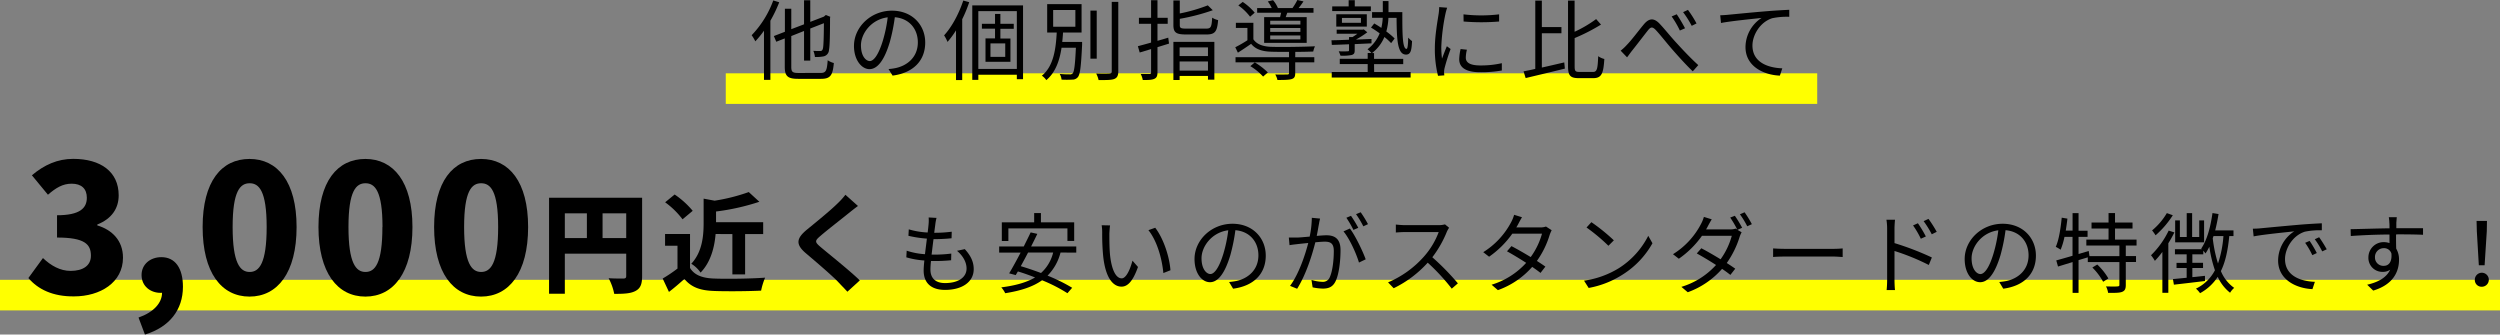 <svg xmlns="http://www.w3.org/2000/svg" width="1028.36" height="137.62" viewBox="0 0 1028.36 137.62"><rect x="0" y="0" width="1028.36" height="137.62" fill="#808080" stroke="none"/><defs><style>.cls-1{fill:#ff0;}</style></defs><title>point3_2</title><g id="レイヤー_2" data-name="レイヤー 2"><g id="レイヤー_1-2" data-name="レイヤー 1"><rect class="cls-1" x="298.54" y="30.16" width="448.96" height="12.58"/><rect class="cls-1" y="115.1" width="1028.36" height="12.58"/><path d="M320.53.94a56.15,56.15,0,0,1-3.64,7.59V32.86h-2.63V12.63A40.83,40.83,0,0,1,310.7,17a18.65,18.65,0,0,0-1.51-2.52A40.65,40.65,0,0,0,318.08.18ZM337.59,30c2.2,0,2.56-1,2.88-5.22A7.73,7.73,0,0,0,343,25.92c-.46,4.93-1.29,6.51-5.25,6.51h-9.4c-4.24,0-5.54-1-5.54-4.93V15.8l-3.49,1.37-1-2.34,4.54-1.76V3.6h2.63V12l5.25-2V.11h2.56V9l5.61-2.16.33-.29.47-.39,1.83.75-.11.47c0,6.48-.1,11.66-.43,13.17a2.81,2.81,0,0,1-2.16,2.63,14.92,14.92,0,0,1-3.63.25,8.49,8.49,0,0,0-.65-2.52c1,.08,2.27.08,2.73.08.65,0,1-.15,1.23-1.08s.36-4.76.39-10.37l-5.61,2.19V24.94h-2.56V12.74l-5.25,2.09V27.5c0,2.05.47,2.52,3,2.52Z"/><path d="M365.49,28.4a21.89,21.89,0,0,0,3.06-.43c4.57-1,9-4.39,9-10.55,0-5.4-3.42-9.83-9.47-10.33A74.6,74.6,0,0,1,366,17.35c-2.19,7.31-5,11.09-8.35,11.09-3.16,0-6.37-3.68-6.37-9.54,0-7.74,6.91-14.51,15.62-14.51,8.36,0,13.68,5.9,13.68,13.1,0,7.49-4.93,12.49-13.42,13.61Zm-2.34-11.66a57,57,0,0,0,2-9.61c-6.84.86-11,6.73-11,11.52,0,4.49,2.08,6.47,3.63,6.47S361.32,22.75,363.15,16.74Z"/><path d="M398.68.9a52.53,52.53,0,0,1-2.88,7V32.94h-2.55V12.49a37.2,37.2,0,0,1-3.49,4.75,16.76,16.76,0,0,0-1.41-2.7c3.21-3.49,6.09-8.89,7.89-14.32Zm22.14,1.33V32.58h-2.55V30.74H402.43v2.12h-2.49V2.23Zm-2.55,26.13V4.57H402.43V28.36ZM411.5,11.84v4h4.14v9.58H405.38V15.8h3.92v-4h-5.4V9.79h5.4V5.72h2.2V9.79H417v2.05Zm2,6h-6.08V23.4h6.08Z"/><path d="M445.12,17.24s0,.83,0,1.15c-.44,9-.8,12.24-1.77,13.36a2.85,2.85,0,0,1-2.3,1,37.06,37.06,0,0,1-4.39,0,5.43,5.43,0,0,0-.76-2.34c1.77.18,3.46.18,4.11.18a1.45,1.45,0,0,0,1.22-.4c.65-.72,1-3.46,1.33-10.55h-5.9c-.79,5.22-2.49,10.19-6.27,13.32a6.78,6.78,0,0,0-1.83-1.83c4.89-3.89,5.76-11.23,6.12-17.75h-3.93V1.69h14.15v11.7h-7.63c-.07,1.26-.18,2.56-.32,3.85ZM433.21,11h9.14V4.1h-9.14Zm17.92,13.14h-2.59V4.36h2.59ZM460,.76V29.37c0,1.8-.5,2.63-1.62,3.1s-3.2.47-6.48.47a10.48,10.48,0,0,0-1-2.7c2.52.1,4.79.07,5.47,0s.94-.21.94-.9V.76Z"/><path d="M480.87,17.93l-4.75,1.47V29.77c0,1.51-.36,2.23-1.3,2.66s-2.33.51-4.75.47a8.87,8.87,0,0,0-.83-2.45c1.62,0,3.14,0,3.57,0s.68-.14.68-.68V20.19l-4.68,1.41L468.06,19c1.51-.4,3.38-.9,5.43-1.48V9.79h-5V7.31h5V.07h2.63V7.31h4.21V9.79h-4.21v7c1.44-.4,2.95-.83,4.43-1.3Zm15.23-6.16c2,0,2.3-.61,2.52-4.5a7.68,7.68,0,0,0,2.45,1c-.4,4.68-1.23,5.91-4.79,5.91h-8.39c-4.1,0-5.22-.79-5.22-3.89V.18h2.63V5.54A68.06,68.06,0,0,0,496.82,2.2l2.05,2A83.41,83.41,0,0,1,485.3,7.74v2.59c0,1.22.43,1.44,2.73,1.44Zm-13.43,5.44h16.85V32.76h-2.63V31.24H485.23V32.9h-2.56Zm2.56,2.3v3.56h11.66V19.51Zm11.66,9.54V25.27H485.23v3.78Z"/><path d="M532.78,23.54h7.85v2.09h-7.85v4.43c0,1.4-.29,2.08-1.4,2.44s-3,.4-5.91.4a7.91,7.91,0,0,0-.9-2.27c2.31.07,4.32,0,4.9,0s.76-.14.76-.61V25.63h-22V23.54h22v-2.2c-2.81,0-5.51,0-7.31-.07-3.74-.1-6.48-1-8.28-3.24-1.76,1.23-3.53,2.42-5.44,3.64l-1.08-2.23a51.93,51.93,0,0,0,5-2.88V11.48h-4.75V9.39h7.2v6.77c1.37,2.09,4.07,3,7.34,3.1,4.14.14,13.43,0,18-.22a9.78,9.78,0,0,0-.72,2.16c-1.87.07-4.57.14-7.38.14ZM514.21,6.88a21.35,21.35,0,0,0-4.83-4.65l1.8-1.44a23.28,23.28,0,0,1,4.94,4.43Zm1.94,18.79a28.11,28.11,0,0,1,5.37,4.13l-1.95,1.7a23.42,23.42,0,0,0-5.25-4.29Zm10.4-18.62c.15-.57.29-1.22.44-1.8h-9.87V3.31h6a13.52,13.52,0,0,0-1.62-2.7l2.16-.54a12.15,12.15,0,0,1,2,3.24h6a24.31,24.31,0,0,0,2-3.31l2.52.58c-.65,1-1.37,1.94-2,2.73h6.12V5.25H529.51l-.65,1.8h8.64V17.64H520V7.05Zm8.36,1.48H522.49v1.55h12.42Zm0,3H522.49V13.1h12.42Zm0,3.06H522.49v1.62h12.42Z"/><path d="M554.92,18.21c-2.66.11-5.07.22-7.09.26l-.14-1.91c2,0,4.46-.11,7.23-.22V15.26h1.41c.68-.43,1.4-.9,2-1.37h-8.5V12.2h10.66l.5-.11,1.44,1.19a36.47,36.47,0,0,1-4.68,3c2.09-.07,4.25-.18,6.41-.25l0,1.8-6.91.32v2.52c0,1.19-.25,1.62-1.22,1.95a19.07,19.07,0,0,1-4.64.28,12.07,12.07,0,0,0-.72-1.8,34.68,34.68,0,0,0,3.67,0c.47,0,.57-.1.57-.5Zm10.33,11.41h15v2.27H547.8V29.62h14.79V26.35H551.11V24.19h11.48V21.81h1.51a8.84,8.84,0,0,0-1.58-1.54,15.47,15.47,0,0,0,5-6.56c-1.19-.86-2.41-1.69-3.57-2.37l1.34-1.69c.93.54,1.94,1.15,2.91,1.83a21.75,21.75,0,0,0,.58-4.17h-4.39V5h4.42V.43h2.34V5h5.69c0,8.6,0,15.11,1.73,15.11.47,0,.65-2,.68-4.64a10.72,10.72,0,0,0,1.59,1.44c-.18,4-.62,5.54-2.49,5.54-3.53,0-3.81-6.19-3.88-15.11h-3.35a24.07,24.07,0,0,1-.87,5.61,27.65,27.65,0,0,1,3.42,2.88l-1.44,1.91a24.14,24.14,0,0,0-2.77-2.52,16.16,16.16,0,0,1-5.11,6.62h.86v2.38h12v2.16h-12ZM563.89,4.54H548V2.63h6.76V.07h2.52V2.63h6.63Zm-14.22,6.4V5.87h12.56v5.07ZM552,9.39h7.81v-2H552Z"/><path d="M595.28,3.17a23.81,23.81,0,0,0-.68,2.41,81.35,81.35,0,0,0-1.73,13.64,36.61,36.61,0,0,0,.29,4.9c.61-1.62,1.4-3.71,2-5.11l1.54,1.15a79.06,79.06,0,0,0-2.52,8,9.68,9.68,0,0,0-.18,1.58l.11,1.26-2.59.18a44.57,44.57,0,0,1-1.3-11.44c0-5.26,1.16-11.38,1.59-14.29A21.05,21.05,0,0,0,592,2.92Zm8.13,17.28a13.31,13.31,0,0,0-.46,3.27c0,1.62,1.08,3.2,6,3.2a38.61,38.61,0,0,0,8.82-.93l0,3a47.62,47.62,0,0,1-8.89.72c-6,0-8.64-2-8.64-5.33a21,21,0,0,1,.57-4.21ZM602,5.9a61.87,61.87,0,0,0,14.65,0V8.85a89.09,89.09,0,0,1-14.61,0Z"/><path d="M634.23,27.79c2.95-.65,6.16-1.41,9.22-2.12l.25,2.55c-5.65,1.4-11.7,2.84-16.13,3.89l-.86-2.77c1.4-.26,3.06-.58,4.82-1V.25h2.7V11.12h8.06v2.56h-8.06Zm21.06,1.8c1.65,0,1.91-1.3,2.12-6.48a7.32,7.32,0,0,0,2.52,1.15c-.36,5.87-1.08,7.88-4.5,7.88h-6c-3.49,0-4.43-1-4.43-4.93V.25h2.7V13.07a50.57,50.57,0,0,0,8.86-5.22l2,2.26a75.65,75.65,0,0,1-10.84,5.55V27.25c0,2,.29,2.34,2,2.34Z"/><path d="M669.19,18.47c1.91-1.91,4.93-6,7-8.46s4-2.77,6.34-.4c2.09,2.16,4.89,5.72,7.2,8.17,2.16,2.38,5.65,6.12,8.85,9l-2.27,2.56c-2.7-2.56-6-6.23-8.42-9-2.3-2.63-5-6.09-6.69-7.89-1.52-1.62-2.2-1.4-3.39.11-1.65,2.09-4.64,6-6.41,8.21-.75.94-1.54,2.09-2.12,2.81l-2.63-2.74A19.35,19.35,0,0,0,669.19,18.47Zm23.94-6.84-2.13.93a38.76,38.76,0,0,0-3.38-5.79l2.09-.9A65,65,0,0,1,693.13,11.63Zm4.75-2-2,1A41.17,41.17,0,0,0,692.33,5l2-.94A46.08,46.08,0,0,1,697.88,9.68Z"/><path d="M710.77,6.08c2.34-.21,9.07-.9,15.62-1.44,3.89-.32,7.24-.5,9.61-.61V6.91a29.66,29.66,0,0,0-7,.58c-5.08,1.62-8.14,7-8.14,11.23,0,7,6.48,9.18,12.28,9.39l-1,3C725.53,30.85,718,27.32,718,19.37a14.38,14.38,0,0,1,6.63-12c-3.14.36-12.85,1.3-16.71,2.09l-.32-3.17C709,6.23,710.08,6.16,710.77,6.08Z"/><path d="M11.67,114.37l6-8.22c3.3,3.15,7.11,5.28,11.37,5.28,5.06,0,8.36-2.13,8.36-6.23,0-4.7-2.49-7.49-13.94-7.49V88.54c9.32,0,12.26-2.86,12.26-7.19,0-3.74-2.21-5.79-6.24-5.79-3.67,0-6.46,1.68-9.76,4.54l-6.6-8c5.06-4.26,10.49-6.75,17-6.75,11.29,0,18.7,5.28,18.7,15,0,5.43-2.93,9.68-8.8,12v.37c6.09,1.83,10.57,6.23,10.57,13.28,0,10.19-9.32,15.92-20.18,15.92C21.72,122,15.63,119,11.67,114.37Z"/><path d="M66,120.46c-4,0-7.77-2.65-7.77-7.34,0-4.4,3.59-7.34,8.14-7.34,5.72,0,8.88,4.55,8.88,12.18,0,9.46-5.5,16.58-15.63,19.66l-2.64-7c6.31-2.2,9.68-6.09,9.68-10.19Z"/><path d="M83.35,93.38c0-18.78,7.78-28,19.29-28S122,74.75,122,93.38c0,18.79-7.85,28.62-19.37,28.62S83.35,112.17,83.35,93.38Zm26.34,0c0-14.89-3.16-18-7-18s-7,3.08-7,18,3.09,18.49,7,18.49S109.69,108.35,109.69,93.38Z"/><path d="M131,93.38c0-18.78,7.78-28,19.3-28s19.36,9.39,19.36,28c0,18.79-7.85,28.62-19.36,28.62S131,112.17,131,93.38Zm26.34,0c0-14.89-3.16-18-7-18s-7,3.08-7,18,3.08,18.49,7,18.49S157.3,108.35,157.3,93.38Z"/><path d="M178.57,93.38c0-18.78,7.78-28,19.3-28s19.37,9.39,19.37,28c0,18.79-7.85,28.62-19.37,28.62S178.57,112.17,178.57,93.38Zm26.34,0c0-14.89-3.15-18-7-18s-7,3.08-7,18,3.08,18.49,7,18.49S204.91,108.35,204.91,93.38Z"/><path d="M264.13,113.59c0,3.29-.67,5-2.71,6.09s-4.8,1.2-8.76,1.2a23.18,23.18,0,0,0-2.31-6.45c2.31.18,5.24.14,6.09.14s1.15-.27,1.15-1.07v-9.16H232.34v16.49h-6.49V81.35h38.28ZM232.34,97.94h9.07V87.75h-9.07Zm25.25,0V87.75h-9.73V97.94Z"/><path d="M283.83,110.21c1.82,3,5.15,4.18,9.78,4.36,5.2.22,15.21.08,21.12-.36a27.76,27.76,0,0,0-1.65,5.34c-5.33.26-14.27.35-19.56.13-5.47-.22-9.12-1.47-12-4.94-1.95,1.74-3.91,3.47-6.35,5.34l-2.58-5.51a59.13,59.13,0,0,0,6.09-4.1v-9.38h-5.11V96.25h10.27Zm-3.07-20a33.71,33.71,0,0,0-7.16-7l3.91-3.2a35.32,35.32,0,0,1,7.43,6.71Zm13.6,6.05c-.44,5.25-1.91,11.47-6.18,15.87a13,13,0,0,0-3.82-3.64c4.54-4.85,5.07-11.52,5.07-16.68V81.71l4.53.84A75.69,75.69,0,0,0,308,79l4.36,4A93,93,0,0,1,294.54,87V91.4h19.39v4.89H306.5v16.59h-5.24V96.29Z"/><path d="M352.92,84.73c-1.38,1-2.84,2.18-3.87,3-2.84,2.31-8.67,6.8-11.6,9.34-2.36,2-2.31,2.49.09,4.53,3.29,2.8,11.78,9.52,16.14,13.74L348.57,120c-1.25-1.37-2.63-2.75-3.87-4.09-2.4-2.53-9.12-8.27-13.16-11.69-4.36-3.69-4-6.14.4-9.78,3.42-2.8,9.47-7.69,12.45-10.63a30.72,30.72,0,0,0,3.37-3.69Z"/><path d="M396.86,102.47c2.44,2.7,3.67,5.19,3.67,8.25,0,5.29-4.79,8.53-11.81,8.53-4.86,0-8.78-2.13-8.78-8,0-1,.11-2.41.29-4.1a34.38,34.38,0,0,1-7.42-1.3l.15-2.73a29.62,29.62,0,0,0,7.52,1.44c.25-2.09.54-4.32.79-6.41A48.33,48.33,0,0,1,373.68,97l.14-2.66a32.76,32.76,0,0,0,7.77,1.3c.18-1.44.33-2.74.4-3.71a14.62,14.62,0,0,0,0-2.48l3.24.18a18.6,18.6,0,0,0-.47,2.48c-.11.9-.29,2.16-.47,3.64a53,53,0,0,0,7.2-.44l-.07,2.7a70.28,70.28,0,0,1-7.24.36H384c-.29,2.09-.54,4.32-.79,6.37h.68a56.74,56.74,0,0,0,7.42-.43l-.07,2.74a65,65,0,0,1-7,.32h-1.29c-.15,1.41-.22,2.67-.22,3.53,0,3.38,1.94,5.54,6,5.54,5.4,0,8.86-2.3,8.86-6,0-2.41-1.3-5.07-3.93-7.27Z"/><path d="M436.24,103.88a20.77,20.77,0,0,1-5.33,9.5,69.3,69.3,0,0,1,10.12,5l-1.95,2.23a64.22,64.22,0,0,0-10.43-5.33c-3.82,2.74-8.86,4.32-15.16,5.33a10.73,10.73,0,0,0-1.62-2.41c5.76-.72,10.37-2,13.9-4.07-2.38-.94-4.79-1.8-7.06-2.48-.32.54-.61,1-.9,1.51l-2.7-.72c1.37-2.27,3.06-5.37,4.72-8.53H411v-2.52h10.12c1-2.06,2-4,2.84-5.8l2.74.61c-.76,1.62-1.66,3.39-2.56,5.19h18.58v2.52Zm-21.45-4.76h-2.7V91.46H425.4V87.64h2.78v3.82h13.68v7.66h-2.78V93.94H414.79Zm8.1,4.76c-1,1.94-2.06,3.88-3,5.61,2.67.79,5.51,1.76,8.32,2.81a16.53,16.53,0,0,0,5-8.42Z"/><path d="M456.33,96.17c0,2.24,0,5.51.25,8.43.58,6,2.31,9.9,4.83,9.9,1.83,0,3.49-3.68,4.42-7.28l2.27,2.6c-2.12,6-4.32,8.09-6.77,8.09-3.34,0-6.58-3.34-7.55-12.59a94.64,94.64,0,0,1-.4-9.51,19,19,0,0,0-.22-3.16l3.46.07C456.48,93.58,456.37,95.24,456.33,96.17Zm25.13,15-2.92,1.15c-.61-6.41-2.77-13.46-6.15-17.64l2.8-1C478.4,97.83,481,105.14,481.46,111.15Z"/><path d="M505.58,116a25.92,25.92,0,0,0,3.06-.43c4.57-1,9-4.4,9-10.55,0-5.4-3.42-9.83-9.47-10.33A74.55,74.55,0,0,1,506.08,105c-2.19,7.3-5,11.08-8.35,11.08s-6.37-3.67-6.37-9.54c0-7.74,6.91-14.5,15.62-14.5,8.35,0,13.68,5.9,13.68,13.1,0,7.49-4.93,12.49-13.43,13.61Zm-2.34-11.67a57.77,57.77,0,0,0,2-9.61c-6.84.87-11,6.73-11,11.52,0,4.5,2.09,6.48,3.64,6.48S501.4,110.36,503.24,104.34Z"/><path d="M543,89.91c-.15.68-.33,1.4-.43,2.12-.22,1-.54,3.14-.94,5,1.66-.14,3.13-.25,4-.25,3.2,0,5.79,1.26,5.79,6.08,0,4.25-.58,9.87-2.05,12.85-1.15,2.38-2.92,3-5.22,3a21.85,21.85,0,0,1-4.21-.51l-.47-3.06a16,16,0,0,0,4.39.79,3,3,0,0,0,3.1-1.83c1.15-2.38,1.69-7,1.69-10.87,0-3.24-1.48-3.82-3.78-3.82-.86,0-2.27.11-3.82.26-1.29,5.11-3.74,13.13-7.48,19.11l-2.92-1.19c3.64-4.86,6.27-12.89,7.49-17.64-1.87.18-3.56.36-4.5.47s-2.3.25-3.2.43l-.29-3.13c1.11,0,2,0,3.17,0s3.23-.22,5.4-.39a39,39,0,0,0,.89-7.74ZM555.26,94c2.23,2.88,5.32,9.36,6.51,12.67L559,108c-1.08-3.68-3.89-9.9-6.37-12.82Zm1.47.57a44.44,44.44,0,0,0-2.91-5l1.9-.79a50,50,0,0,1,3,4.93Zm4.07-1.47a39.91,39.91,0,0,0-3-5l1.91-.79a45.49,45.49,0,0,1,3,4.89Z"/><path d="M596.08,93.69a10.56,10.56,0,0,0-.9,1.58,45.22,45.22,0,0,1-6,10.55,103,103,0,0,1,10.51,10.73l-2.52,2.19a83.78,83.78,0,0,0-9.89-10.69,45.79,45.79,0,0,1-14,10.51l-2.31-2.41a41.07,41.07,0,0,0,14.83-10.69,32,32,0,0,0,6-10h-14c-1.26,0-3.24.15-3.63.18V92.36c.5.07,2.55.25,3.63.25h13.89a9.58,9.58,0,0,0,2.7-.32Z"/><path d="M638.27,94.7a16.17,16.17,0,0,0-.83,1.94,36.59,36.59,0,0,1-5.25,10.69c1.37.87,2.59,1.69,3.49,2.34l-2,2.59c-.86-.68-2.05-1.54-3.42-2.48a34,34,0,0,1-14.11,9.57l-2.59-2.23a31.6,31.6,0,0,0,14.22-9c-2.85-1.84-5.87-3.64-7.89-4.75l1.84-2.13c2.09,1.08,5.11,2.81,7.92,4.5a30.06,30.06,0,0,0,4.64-9.61H622.07a38.82,38.82,0,0,1-9.54,9.47l-2.41-1.87a32.21,32.21,0,0,0,11.56-12.49,15.56,15.56,0,0,0,1.15-2.88l3.24,1c-.58.94-1.22,2.16-1.58,2.85-.22.43-.47.86-.76,1.33h9.83a6.35,6.35,0,0,0,2.37-.36Z"/><path d="M666,110.25A33.92,33.92,0,0,0,678,97l1.73,3.06a35.91,35.91,0,0,1-12.1,12.78,38.74,38.74,0,0,1-14.14,5.61l-1.91-3A37.14,37.14,0,0,0,666,110.25Zm-2.13-11.41-2.26,2.26a74.55,74.55,0,0,0-9-7.52l2-2.19A77.39,77.39,0,0,1,663.83,98.84Z"/><path d="M713.62,88.76a48.66,48.66,0,0,1,3,4.93l-1.91.86,1.7,1a11.25,11.25,0,0,0-.83,1.91,38,38,0,0,1-5.29,10.73c1.36.86,2.59,1.69,3.49,2.34l-2,2.55c-.87-.68-2-1.55-3.42-2.48a34.26,34.26,0,0,1-14.11,9.61L691.63,118a31.49,31.49,0,0,0,14.25-9c-2.84-1.84-5.9-3.64-7.92-4.75l1.87-2.13c2.09,1.08,5.11,2.81,7.92,4.54A30.22,30.22,0,0,0,712.36,97H700.09a38.37,38.37,0,0,1-9.51,9.43l-2.41-1.87a31.89,31.89,0,0,0,11.56-12.49,14.11,14.11,0,0,0,1.15-2.85l3.24,1c-.58.93-1.23,2.12-1.59,2.8a14.25,14.25,0,0,1-.75,1.34h9.82a7,7,0,0,0,2.38-.33l.61.36a39.63,39.63,0,0,0-2.88-4.89Zm4-1.44a44.29,44.29,0,0,1,3,4.89l-1.91.87a34.37,34.37,0,0,0-3-4.93Z"/><path d="M729.36,102.18c1.08.08,3,.18,5,.18h19.72a38.46,38.46,0,0,0,3.89-.18v3.53c-.72,0-2.23-.18-3.85-.18H734.36c-2,0-3.89.07-5,.18Z"/><path d="M779.29,100a117,117,0,0,1,15.37,5.91L793.4,109a92,92,0,0,0-14.11-5.76v11.84c0,1.15.07,3.1.21,4.25h-3.45a40.58,40.58,0,0,0,.21-4.25V94.12a22.19,22.19,0,0,0-.29-3.74h3.53c-.11,1.11-.21,2.66-.21,3.74Zm10.83-1.8a35.62,35.62,0,0,0-3.2-5.47l2-.9a50.49,50.49,0,0,1,3.27,5.44Zm4.5-1.83a38.23,38.23,0,0,0-3.35-5.4l2-.94a49.55,49.55,0,0,1,3.39,5.33Z"/><path d="M822.38,116a25.92,25.92,0,0,0,3.06-.43c4.57-1,9-4.4,9-10.55,0-5.4-3.42-9.83-9.47-10.33A74.55,74.55,0,0,1,822.88,105c-2.19,7.3-5,11.08-8.35,11.08s-6.37-3.67-6.37-9.54c0-7.74,6.91-14.5,15.62-14.5,8.35,0,13.68,5.9,13.68,13.1,0,7.49-4.93,12.49-13.43,13.61ZM820,104.34a57.77,57.77,0,0,0,2-9.61c-6.84.87-11,6.73-11,11.52,0,4.5,2.09,6.48,3.64,6.48S818.2,110.36,820,104.34Z"/><path d="M874.43,101v4.32h4.21v2.45h-4.21v9.43c0,1.58-.36,2.38-1.47,2.84s-3,.44-5.8.44a8.66,8.66,0,0,0-.86-2.67c2.19.07,4.14.07,4.75,0s.75-.15.75-.69V107.8h-13v-1.94L855,107v13.47h-2.45V107.8l-6,1.84-.72-2.52c1.83-.51,4.17-1.16,6.69-1.91V97.43h-3.31a28.45,28.45,0,0,1-1.58,5.29,15.75,15.75,0,0,0-2-1.18c1.33-3,2-7.6,2.45-12l2.34.39c-.18,1.66-.43,3.31-.68,4.93h2.8V87.68H855v7.23h3.71v2.52H855v7.06l4.18-1.26.32,2.12H871.8V101H858.2V98.55h9.14V94h-7V91.53h7V87.64H870v3.89h7.2V94H870v4.57h8.86V101Zm-11.73,7.81a25.54,25.54,0,0,1,4.57,5.73l-2.16,1.36a25.44,25.44,0,0,0-4.43-5.86Z"/><path d="M894.41,95.6a46.34,46.34,0,0,1-2.48,4.46v20.37h-2.45V103.62a36.05,36.05,0,0,1-3.09,3.68A14.68,14.68,0,0,0,884.8,105a35.63,35.63,0,0,0,7.27-10.15Zm-.64-7.06a37.76,37.76,0,0,1-7.09,8.25c-.33-.54-1-1.52-1.44-2a27.27,27.27,0,0,0,6.08-7.13ZM917,97.11c-.57,5.83-1.58,10.58-3.45,14.4a15.93,15.93,0,0,0,5.47,6.91,8.47,8.47,0,0,0-1.69,2,17.61,17.61,0,0,1-5.08-6.55,20.13,20.13,0,0,1-7.27,6.73,10.16,10.16,0,0,0-1.69-1.87,17.1,17.1,0,0,0,7.81-7.56,52.92,52.92,0,0,1-2.3-9.68,22.63,22.63,0,0,1-1.59,2.77,12.66,12.66,0,0,0-.9-1.15v1.51h-4.5v3.49h4.4v2.13h-4.4V114c1.7-.14,3.42-.36,5.19-.54v2.13c-4.58.57-9.33,1.11-12.78,1.51l-.4-2.31c1.55-.14,3.49-.32,5.65-.54v-4h-4.17v-2.13h4.17v-3.49h-4.82v-2.12h11.09c-.11-.11-.22-.18-.29-.25,2.45-3.57,3.85-9,4.64-14.62l2.49.4c-.36,2.3-.83,4.57-1.37,6.73h7.52v2.34Zm-10.36,2.56H894.74v-9h1.94V97.5h2.81V87.68h2.23V97.5h2.92V90.67h2Zm3.88-2.56c-.1.29-.21.61-.32.9a55.4,55.4,0,0,0,2.16,10.37,44.49,44.49,0,0,0,2.23-11.27Z"/><path d="M929.84,93.91c2.34-.22,9.07-.87,15.62-1.44,3.89-.33,7.24-.51,9.61-.62v2.88a29.49,29.49,0,0,0-7,.58c-5.08,1.62-8.14,7-8.14,11.27,0,6.94,6.48,9.14,12.28,9.35l-1,3c-6.59-.29-14.12-3.82-14.12-11.77a14.39,14.39,0,0,1,6.63-12c-3.13.36-12.85,1.29-16.7,2.08l-.33-3.16C928,94.05,929.16,94,929.84,93.91ZM953,104.09l-1.84.87a33.72,33.72,0,0,0-2.95-5.08l1.83-.79A43.45,43.45,0,0,1,953,104.09Zm4.1-1.55-1.87.87a32.45,32.45,0,0,0-3.06-5l1.8-.83A55.86,55.86,0,0,1,957.09,102.54Z"/><path d="M985.6,96.46c0,2,0,4.21.07,5.83a8.68,8.68,0,0,1,1.15,4.57c0,4.83-2.33,10.19-10.61,12.67l-2.49-2.41c4.68-1.08,8-3,9.47-6.19a5.12,5.12,0,0,1-3.06.9,5.74,5.74,0,0,1-5.9-6,6.26,6.26,0,0,1,6.3-6.23,7.18,7.18,0,0,1,2.37.39c0-1,0-2.3,0-3.52-5.4,0-11.45.29-15.91.61l-.08-2.81c4-.07,10.66-.29,16-.36,0-1,0-1.83-.07-2.34,0-.75-.15-1.8-.22-2.23h3.28l-.18,2.23c0,.54,0,1.37,0,2.31h.54c4.32,0,8.71,0,10.44,0l0,2.7c-2-.11-5.25-.18-10.47-.18Zm-1.91,7.81a3.14,3.14,0,0,0-3.16-2.19,3.62,3.62,0,0,0-3.6,3.74,3.43,3.43,0,0,0,3.63,3.53C982.65,109.35,984,107.66,983.69,104.27Z"/><path d="M1018,115.11a2.88,2.88,0,1,1,2.88,2.84A2.77,2.77,0,0,1,1018,115.11Zm.83-20-.11-4.24H1023l-.07,4.24-.9,14h-2.38Z"/></g></g></svg>